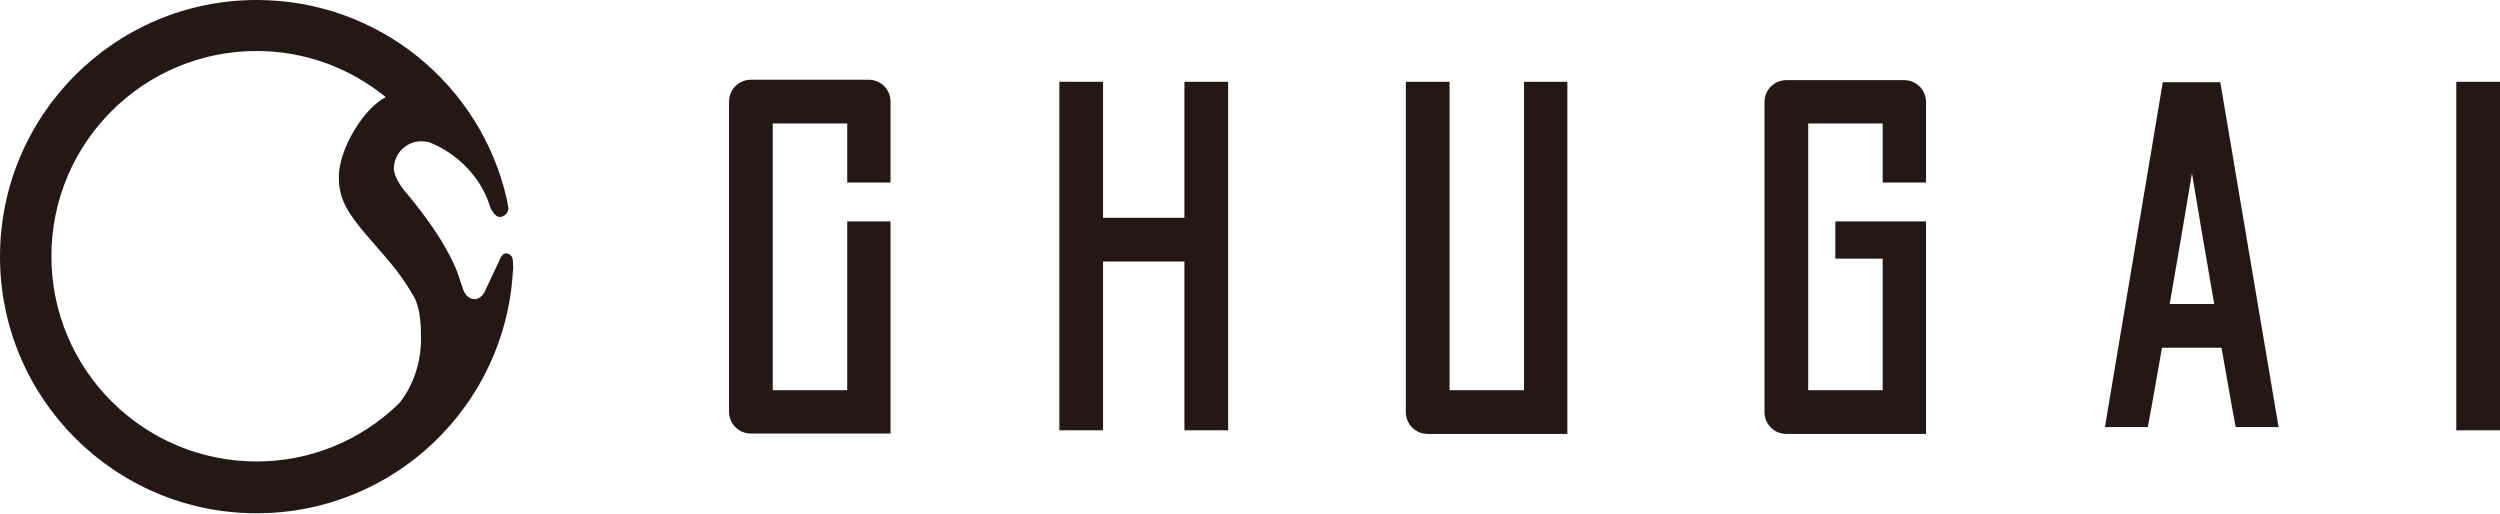 <svg version="1.1" xmlns="http://www.w3.org/2000/svg" xmlns:xlink="http://www.w3.org/1999/xlink" x="0px" y="0px"
	 viewBox="0 0 61.76 12.69" style="enable-background:new 0 0 61.76 12.69;" xml:space="preserve">
<style type="text/css">
	.st0{fill:#231815;}
</style>
<g id="レイヤー_1">
</g>
<g id="レイアウト">
	<g>
		<rect x="60.68" y="2.02" class="st0" width="1.08" height="8.61"/>
		<path class="st0" d="M20.93,5.47v4.17h-1.84V3.05h1.84v1.46H22v-2c0-0.3-0.24-0.54-0.54-0.54h-2.91c-0.3,0-0.54,0.24-0.54,0.54
			v7.66c0,0.3,0.24,0.54,0.54,0.54H22V5.47H20.93z"/>
		<path class="st0" d="M37.65,2.02v7.62h-1.84V2.02h-1.08v8.16c0,0.3,0.24,0.54,0.54,0.54h3.45V2.02H37.65z"/>
		<polygon class="st0" points="29.26,2.02 29.26,5.38 27.25,5.38 27.25,2.02 26.17,2.02 26.17,10.63 27.25,10.63 27.25,6.46 
			29.26,6.46 29.26,10.63 30.34,10.63 30.34,2.02 		"/>
		<path class="st0" d="M47.58,4.52v-2c0-0.3-0.24-0.54-0.54-0.54h-2.91c-0.3,0-0.54,0.24-0.54,0.54v7.66c0,0.3,0.24,0.54,0.54,0.54
			h3.45V5.47h-2.24v0.92h1.17v3.25h-1.84V3.05h1.84v1.46H47.58z"/>
		<path class="st0" d="M55.23,10.55h1.06l-1.44-8.52h-1.42L52,10.55h1.06c0,0,0.15-0.8,0.35-1.96h1.47
			C55.08,9.75,55.23,10.55,55.23,10.55z M53.6,7.51c0.2-1.15,0.41-2.38,0.55-3.23c0.14,0.85,0.35,2.08,0.55,3.23H53.6z"/>
		<g>
			<g>
				<path class="st0" d="M12.67,6.45c0-0.11-0.07-0.19-0.17-0.19c-0.11,0-0.17,0.19-0.17,0.19L12,7.15c0,0-0.08,0.24-0.28,0.24
					c-0.2,0-0.28-0.24-0.28-0.24s-0.06-0.18-0.13-0.39c-0.07-0.21-0.39-0.96-1.32-2.05c0,0-0.26-0.32-0.26-0.54
					c0-0.38,0.31-0.68,0.68-0.68c0.06,0,0.12,0.01,0.17,0.02c0,0,0-0.01-0.01-0.01c0.67,0.26,1.22,0.78,1.48,1.44l0.07,0.2
					c0,0,0.1,0.22,0.22,0.22s0.22-0.1,0.22-0.22l-0.04-0.22C11.88,2.1,9.36,0,6.34,0C2.84,0,0,2.84,0,6.34
					c0,3.5,2.84,6.34,6.34,6.34c3.38,0,6.14-2.64,6.33-5.97l0.01-0.1L12.67,6.45z M9.88,9.94l-0.07,0.07
					c-0.9,0.86-2.12,1.39-3.47,1.39c-2.8,0-5.07-2.27-5.07-5.07c0-2.8,2.27-5.07,5.07-5.07c1.21,0,2.32,0.43,3.19,1.14
					C9,2.66,8.37,3.67,8.37,4.37c0,0.57,0.24,0.91,0.66,1.41c0.42,0.5,0.8,0.86,1.19,1.54c0.15,0.26,0.18,0.65,0.18,1.01
					C10.41,8.96,10.2,9.53,9.88,9.94z"/>
			</g>
		</g>
	</g>
</g>
</svg>
